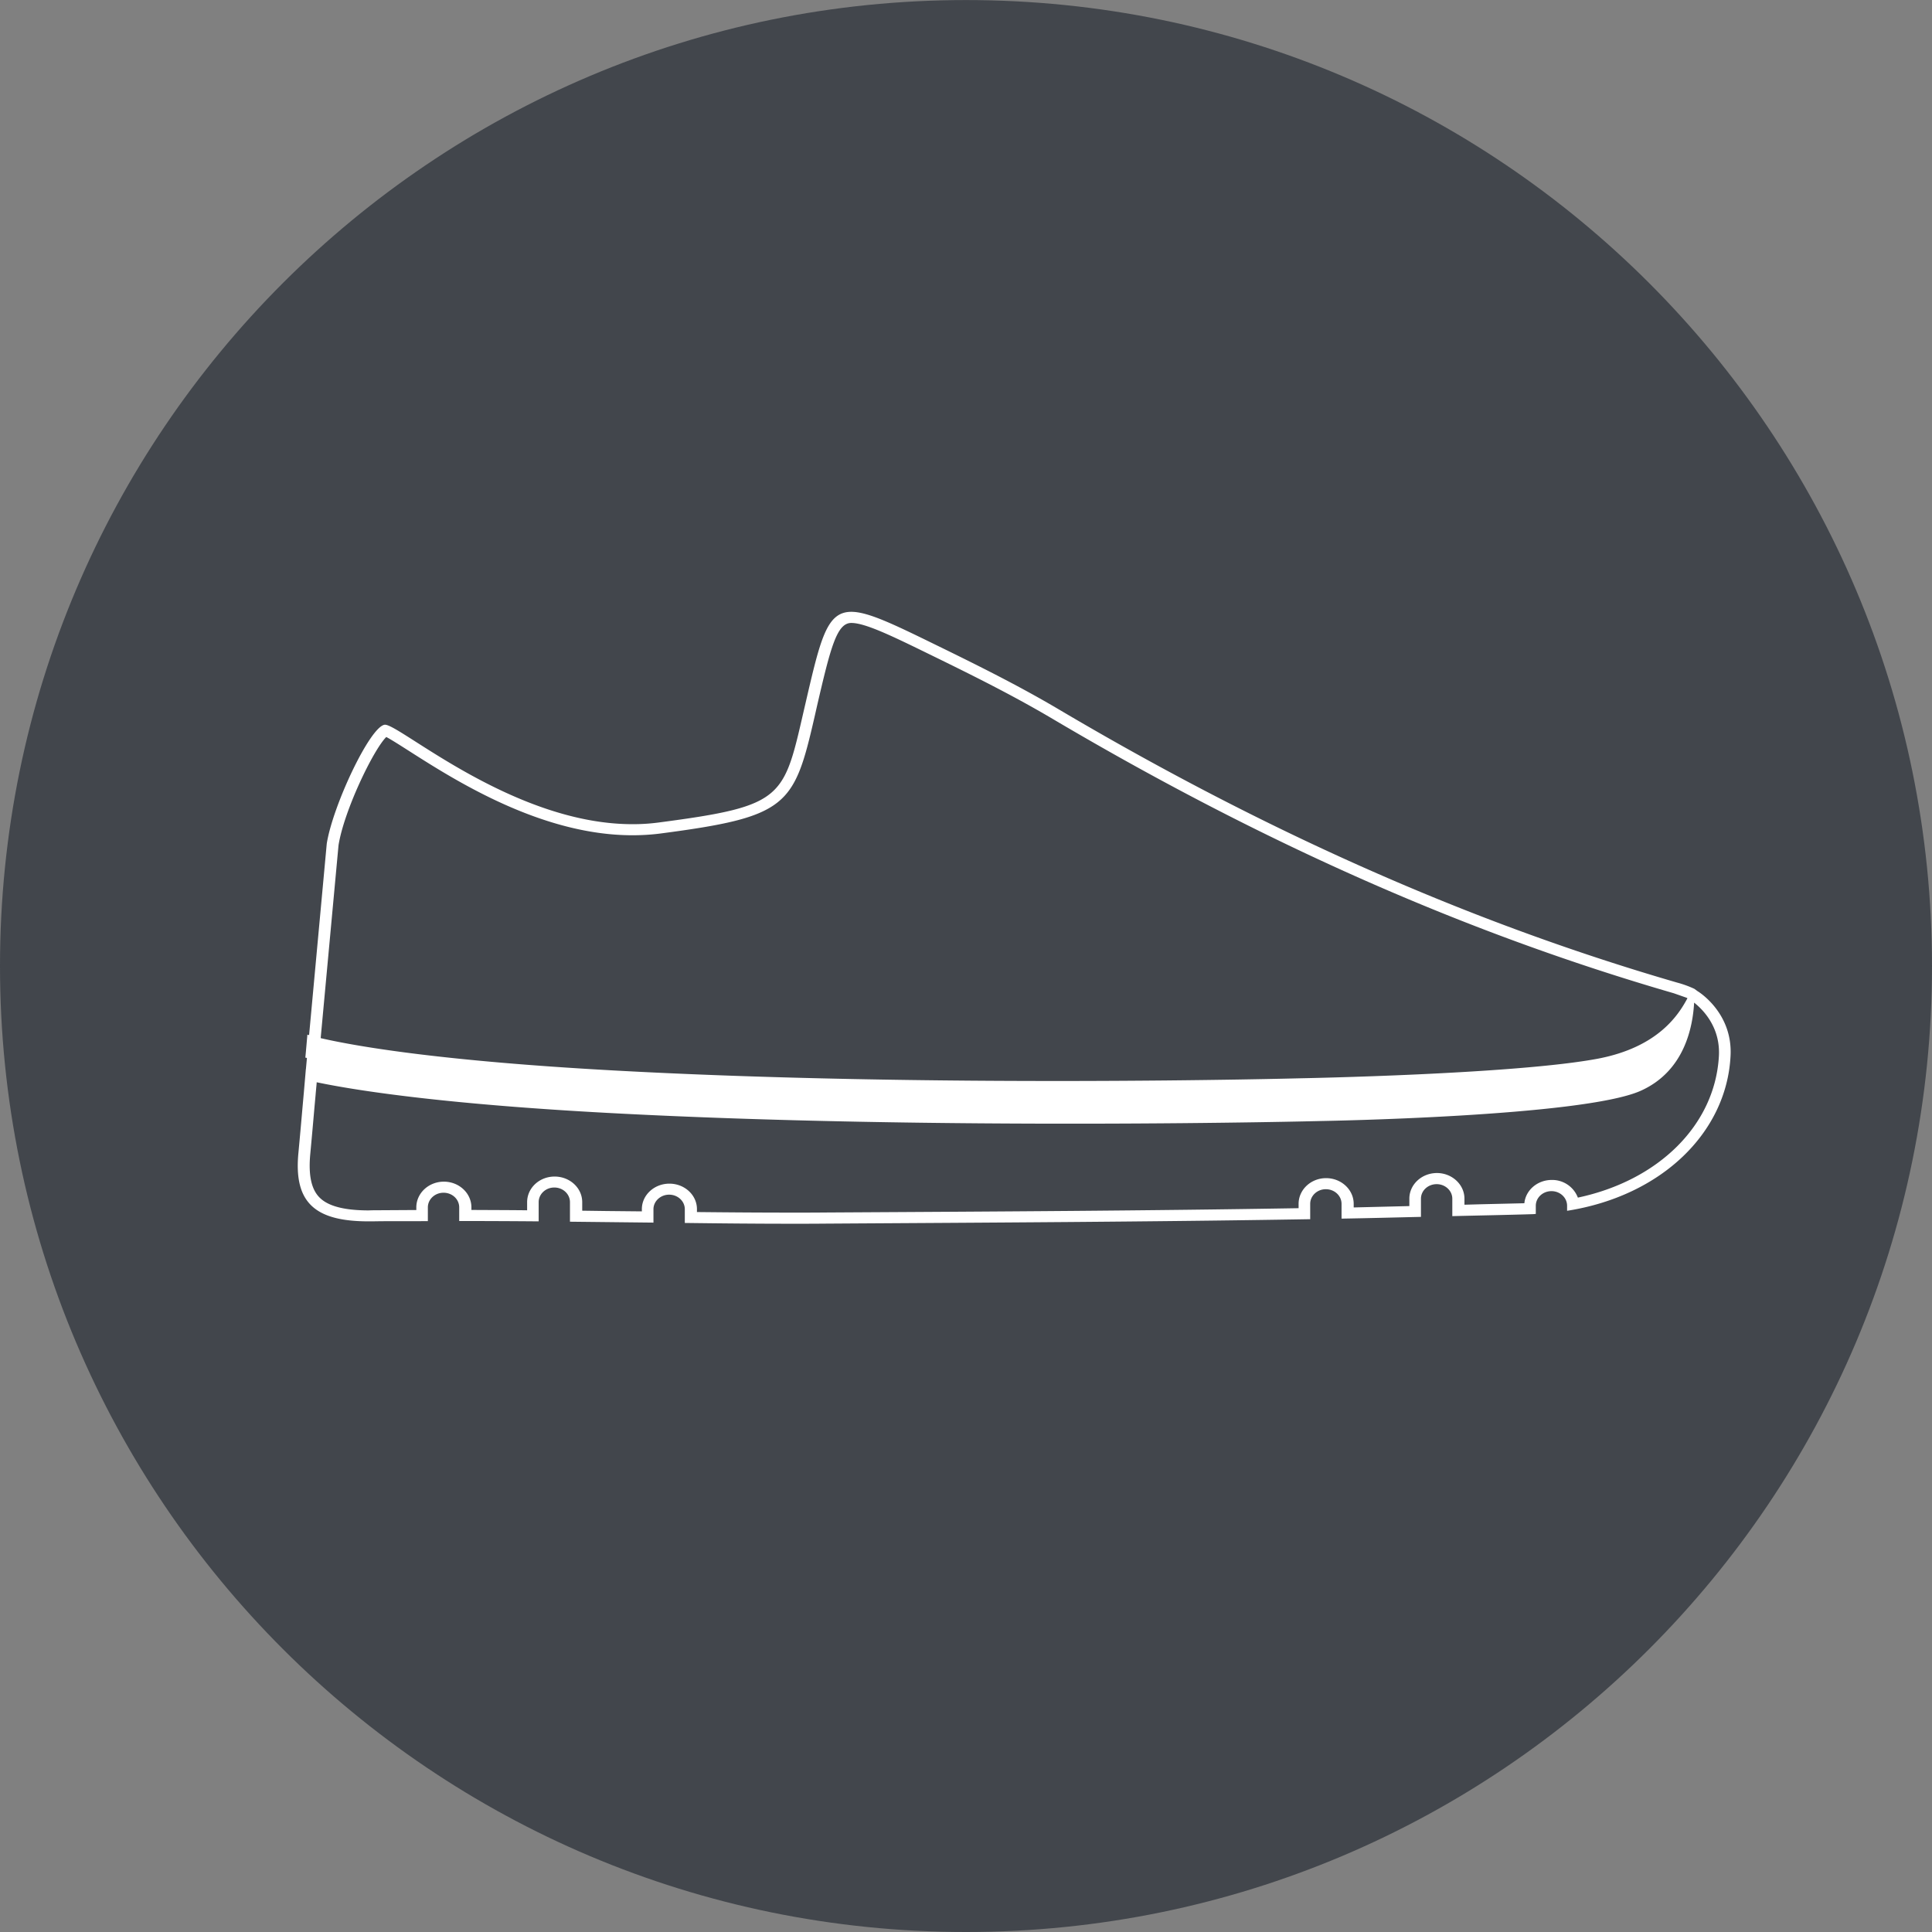 <svg xmlns="http://www.w3.org/2000/svg" width="34.016" height="34.016"><rect width="100%" height="100%" fill="#808080" stroke="none"/><path fill="#42464C" d="M34.016 17.008c0 9.395-7.614 17.008-17.008 17.008C7.615 34.016 0 26.403 0 17.008 0 7.616 7.615.001 17.008.001c9.394 0 17.008 7.615 17.008 17.007"/><path fill="#FFF" d="M27.781 21.086a.483.483 0 0 0-.46-.311c-.252 0-.46.18-.482.41l-.768.018-.287.008v-.107c0-.248-.219-.451-.484-.451-.269 0-.486.203-.486.451v.131l-.25.006-.73.018v-.063c0-.25-.218-.453-.486-.453-.267 0-.484.203-.484.453v.076c-2.663.045-5.367.059-7.985.074l-.343.002c-.191.002-.383.002-.574.002-.564 0-1.127-.004-1.691-.01v-.051c0-.248-.217-.449-.485-.449-.267 0-.485.201-.485.449v.039l-.611-.006-.439-.006v-.15c0-.25-.218-.451-.486-.451s-.484.201-.484.451v.143c-.327-.004-.654-.004-.981-.006v-.045c0-.25-.217-.453-.485-.453s-.485.203-.485.453v.047h-.113l-.668.004-.058.002c-.433 0-.718-.076-.867-.229-.144-.146-.196-.396-.161-.766.026-.279.051-.557.075-.836l.019-.207.002-.027.014-.15.003-.041c.793.166 2.375.391 5.114.539 5.84.316 12.58.143 12.58.143s4.592-.076 5.615-.531c.785-.35.92-1.145.943-1.553.132.104.466.414.436.943-.069 1.209-1.057 2.187-2.483 2.49M5.96 14.884c.097-.613.616-1.686.841-1.908.088.046.252.151.401.246.813.519 2.328 1.484 3.933 1.484.166 0 .33-.01.487-.03 2.243-.294 2.358-.478 2.72-2.056l.043-.19c.241-1.04.35-1.462.604-1.462.245 0 .722.232 1.382.555.74.361 1.462.72 2.159 1.132 3.714 2.196 7.292 3.776 10.94 4.833l.228.08.012.008c-.153.285-.507.855-1.562 1.061-1.461.279-5.254.348-5.254.348s-6.525.174-12.18-.143c-2.791-.156-4.326-.393-5.068-.564l.314-3.394zm23.931 2.569l-.059-.043a1.823 1.823 0 0 0-.3-.109c-3.868-1.121-7.47-2.789-10.89-4.811-.701-.415-1.438-.781-2.174-1.14-.742-.363-1.187-.578-1.479-.578-.433 0-.542.467-.808 1.616-.388 1.669-.326 1.797-2.588 2.094a3.388 3.388 0 0 1-.459.029c-2.09 0-4.088-1.751-4.354-1.751h-.006c-.258.029-.916 1.426-1.021 2.095l-.311 3.37-.03-.008c-.012.135-.023.27-.036.404l.028.006-.018.197h-.001l-.009.106-.026.301-.021.234c-.024.277-.049.557-.075.834-.084.873.288 1.205 1.237 1.205h.062c.326-.006.653-.002.98-.004v-.242c0-.143.124-.258.276-.258.154 0 .276.115.276.258v.24c.466 0 .933.002 1.399.006v-.338c0-.143.124-.258.275-.258.153 0 .276.115.276.258v.344l1.47.016v-.236c0-.141.125-.256.276-.256.153 0 .276.115.276.256v.242c.634.008 1.267.014 1.9.014.192 0 .383 0 .575-.002 2.845-.018 5.69-.031 8.536-.078v-.27c0-.143.124-.258.275-.258.153 0 .277.115.277.258v.26c.467-.008.932-.02 1.398-.031v-.32c0-.141.123-.256.277-.256.151 0 .275.115.275.256v.307c.475-.012.951-.02 1.427-.035l.043-.004v-.143c0-.143.123-.258.276-.258.152 0 .275.115.275.258v.088c1.657-.26 2.801-1.369 2.877-2.711.05-.779-.577-1.154-.577-1.154"/></svg>